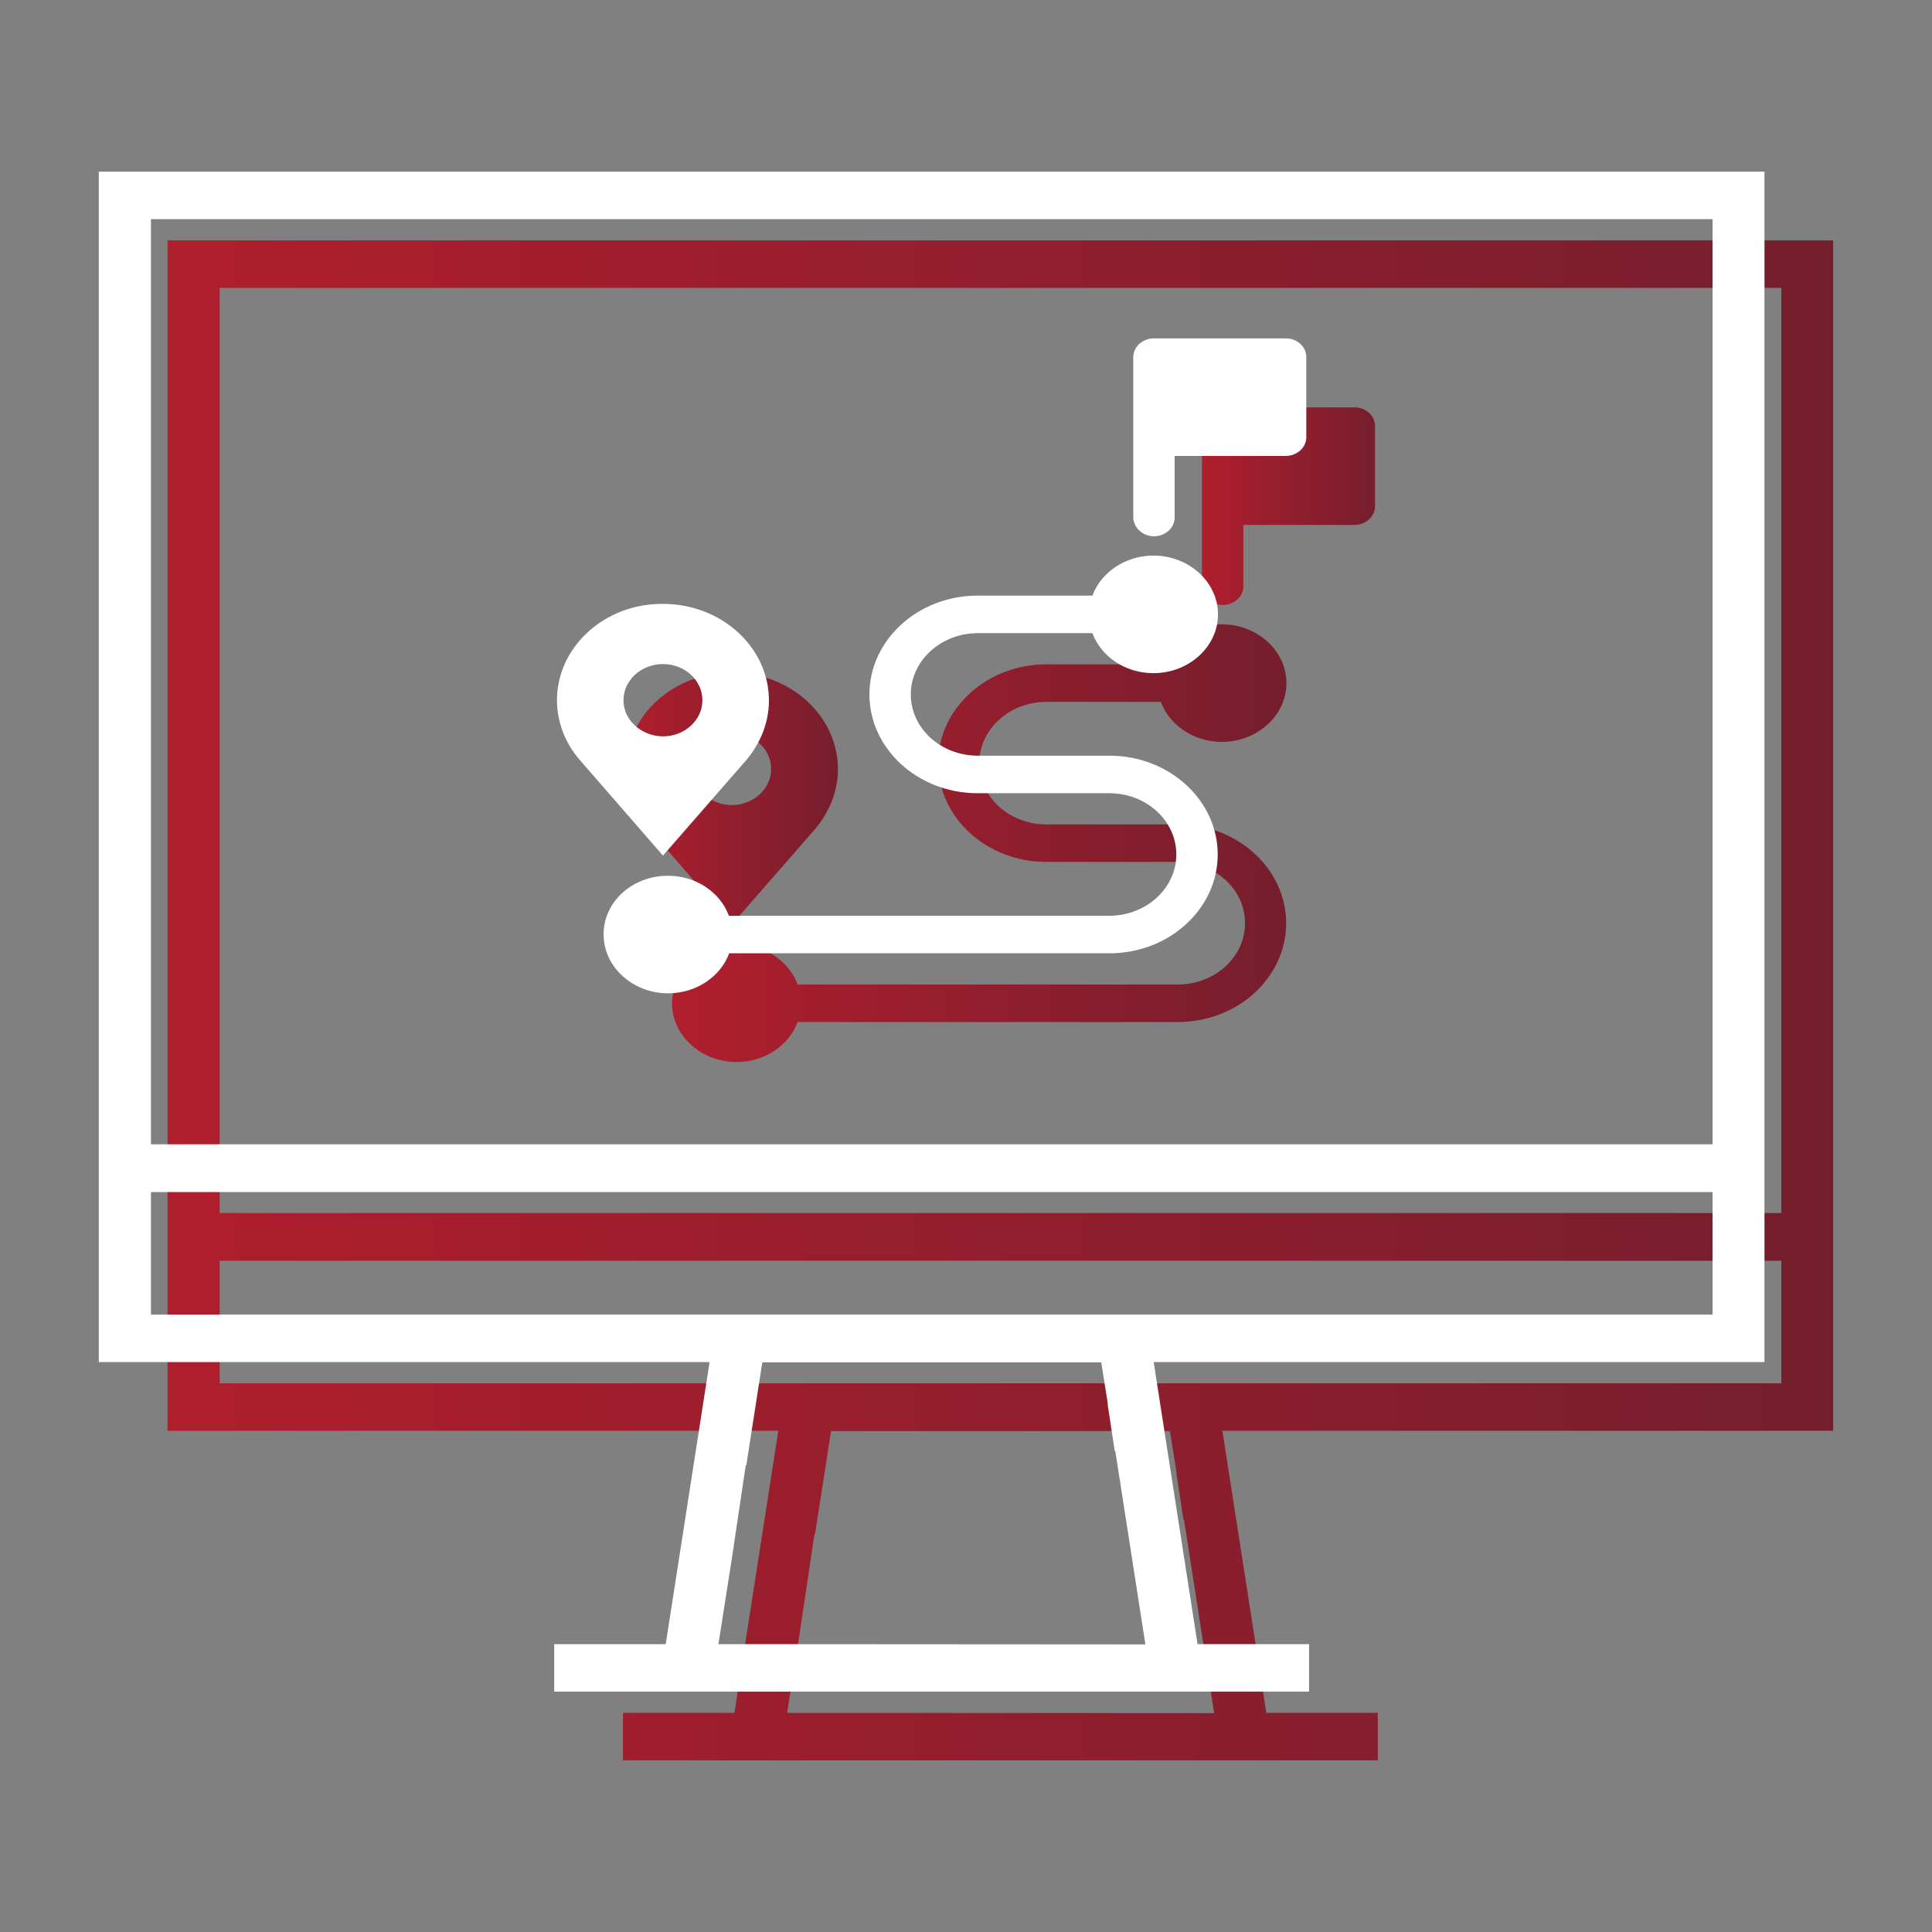 <?xml version="1.0" encoding="utf-8"?>
<!-- Generator: Adobe Illustrator 17.0.0, SVG Export Plug-In . SVG Version: 6.00 Build 0)  -->
<!DOCTYPE svg PUBLIC "-//W3C//DTD SVG 1.1//EN" "http://www.w3.org/Graphics/SVG/1.1/DTD/svg11.dtd">
<svg version="1.1" id="Layer_1" xmlns="http://www.w3.org/2000/svg" xmlns:xlink="http://www.w3.org/1999/xlink" x="0px" y="0px"
	 width="70px" height="70px" viewBox="-3.58 -6.22 70 70" enable-background="new -3.58 -6.22 70 70" xml:space="preserve">
<rect x="-3.58" y="-6.22" width="70" height="70" fill="#808080" stroke="none"/>
<g>
	<g>
		<g>
			
				<linearGradient id="SVGID_1_" gradientUnits="userSpaceOnUse" x1="-536.51" y1="271.035" x2="-476.16" y2="271.035" gradientTransform="matrix(1 0 0 -1 539 301.06)">
				<stop  offset="0" style="stop-color:#B01E2D"/>
				<stop  offset="1" style="stop-color:#751E2D"/>
			</linearGradient>
			<path fill="url(#SVGID_1_)" d="M62.84,2.49H2.49v43.13h22.13l-1.59,10.22h-4.04v1.72h27.35v-1.72H42.3l-1.59-10.22h22.13
				C62.84,45.62,62.84,2.49,62.84,2.49z M24.94,55.84l0.48-3.06l0,0l0.51-3.42h0.02l0.58-3.73h12.28l0.24,1.51h-0.01l0.26,1.71h0.02
				l1.09,7L24.94,55.84L24.94,55.84z M60.96,43.9H4.38v-4.44h56.58C60.96,39.46,60.96,43.9,60.96,43.9z M60.96,37.73H4.38V4.21
				h56.58C60.96,4.21,60.96,37.73,60.96,37.73z"/>
		</g>
		<g>
			
				<linearGradient id="SVGID_2_" gradientUnits="userSpaceOnUse" x1="-518.23" y1="276.73" x2="-495.97" y2="276.73" gradientTransform="matrix(1 0 0 -1 539 301.06)">
				<stop  offset="0" style="stop-color:#B01E2D"/>
				<stop  offset="1" style="stop-color:#751E2D"/>
			</linearGradient>
			<path fill="url(#SVGID_2_)" d="M23.11,28c1.03,0,1.9,0.61,2.21,1.45h4.99h8.79c1.34,0,2.43-1,2.43-2.22
				c0-1.23-1.09-2.22-2.43-2.22h-4.77c-2.16,0-3.92-1.61-3.92-3.58s1.76-3.58,3.92-3.58h4.15c0.31-0.84,1.19-1.45,2.21-1.45
				c1.29,0,2.34,0.96,2.34,2.13s-1.05,2.13-2.34,2.13c-1.03,0-1.9-0.61-2.21-1.45h-4.15c-1.34,0-2.43,1-2.43,2.22
				c0,1.23,1.09,2.22,2.43,2.22h4.77c2.16,0,3.92,1.61,3.92,3.58s-1.76,3.58-3.92,3.58h-8.79h-4.99c-0.31,0.84-1.19,1.45-2.21,1.45
				c-1.29,0-2.34-0.96-2.34-2.13C20.78,28.96,21.82,28,23.11,28z"/>
			
				<linearGradient id="SVGID_3_" gradientUnits="userSpaceOnUse" x1="-499.02" y1="288.94" x2="-492.761" y2="288.94" gradientTransform="matrix(1 0 0 -1 539 301.06)">
				<stop  offset="0" style="stop-color:#B01E2D"/>
				<stop  offset="1" style="stop-color:#751E2D"/>
			</linearGradient>
			<path fill="url(#SVGID_3_)" d="M40.72,15.7c0.41,0,0.75-0.3,0.75-0.68V12.8h4.02c0.41,0,0.75-0.3,0.75-0.68v-2.9
				c0-0.38-0.33-0.68-0.75-0.68h-4.77c-0.41,0-0.75,0.3-0.75,0.68v2.9v2.9C39.98,15.39,40.31,15.7,40.72,15.7z"/>
			
				<linearGradient id="SVGID_4_" gradientUnits="userSpaceOnUse" x1="-519.9" y1="278.35" x2="-512.22" y2="278.35" gradientTransform="matrix(1 0 0 -1 539 301.06)">
				<stop  offset="0" style="stop-color:#B01E2D"/>
				<stop  offset="1" style="stop-color:#751E2D"/>
			</linearGradient>
			<path fill="url(#SVGID_4_)" d="M19.1,21.64c0,0.78,0.29,1.55,0.83,2.17l3.01,3.46l3.01-3.45c0.53-0.62,0.83-1.39,0.83-2.17
				c0-1.93-1.72-3.5-3.84-3.5C20.82,18.14,19.1,19.71,19.1,21.64z M21.5,21.64c0-0.72,0.64-1.31,1.43-1.31s1.43,0.59,1.43,1.31
				s-0.64,1.31-1.43,1.31C22.15,22.94,21.5,22.36,21.5,21.64z"/>
		</g>
	</g>
	<g>
		<g>
			<path fill="#FFFFFF" d="M60.35,0H0v43.13h22.13l-1.59,10.22H16.5v1.72h27.35v-1.72h-4.04l-1.59-10.22h22.13V0z M22.45,53.35
				l0.48-3.06l0,0l0.51-3.42h0.02l0.58-3.73h12.28l0.24,1.51h-0.01l0.26,1.71h0.02l1.09,7L22.45,53.35L22.45,53.35z M58.47,41.41
				H1.89v-4.44h56.58V41.41z M58.47,35.24H1.89V1.72h56.58V35.24z"/>
		</g>
		<g>
			<path fill="#FFFFFF" d="M20.62,25.51c1.03,0,1.9,0.61,2.21,1.45h4.99h8.79c1.34,0,2.43-1,2.43-2.22c0-1.23-1.09-2.22-2.43-2.22
				h-4.77c-2.16,0-3.92-1.61-3.92-3.58s1.76-3.58,3.92-3.58H36c0.31-0.84,1.19-1.45,2.21-1.45c1.29,0,2.34,0.96,2.34,2.13
				s-1.05,2.13-2.34,2.13c-1.03,0-1.9-0.61-2.21-1.45h-4.15c-1.34,0-2.43,1-2.43,2.22c0,1.23,1.09,2.22,2.43,2.22h4.77
				c2.16,0,3.92,1.61,3.92,3.58s-1.76,3.58-3.92,3.58h-8.79h-4.99c-0.31,0.84-1.19,1.45-2.21,1.45c-1.29,0-2.34-0.96-2.34-2.13
				C18.28,26.46,19.33,25.51,20.62,25.51z"/>
			<path fill="#FFFFFF" d="M38.23,13.21c0.41,0,0.75-0.3,0.75-0.68V10.3H43c0.41,0,0.75-0.3,0.75-0.68v-2.9
				c0-0.38-0.33-0.68-0.75-0.68h-4.77c-0.41,0-0.75,0.3-0.75,0.68v2.9v2.9C37.49,12.9,37.82,13.21,38.23,13.21z"/>
			<path fill="#FFFFFF" d="M16.6,19.15c0,0.78,0.29,1.55,0.83,2.17l3.01,3.46l3.01-3.45c0.53-0.62,0.83-1.39,0.83-2.17
				c0-1.93-1.72-3.5-3.84-3.5C18.33,15.64,16.6,17.22,16.6,19.15z M19.01,19.15c0-0.72,0.64-1.31,1.43-1.31s1.43,0.59,1.43,1.31
				s-0.64,1.31-1.43,1.31C19.65,20.45,19.01,19.87,19.01,19.15z"/>
		</g>
	</g>
</g>
</svg>

